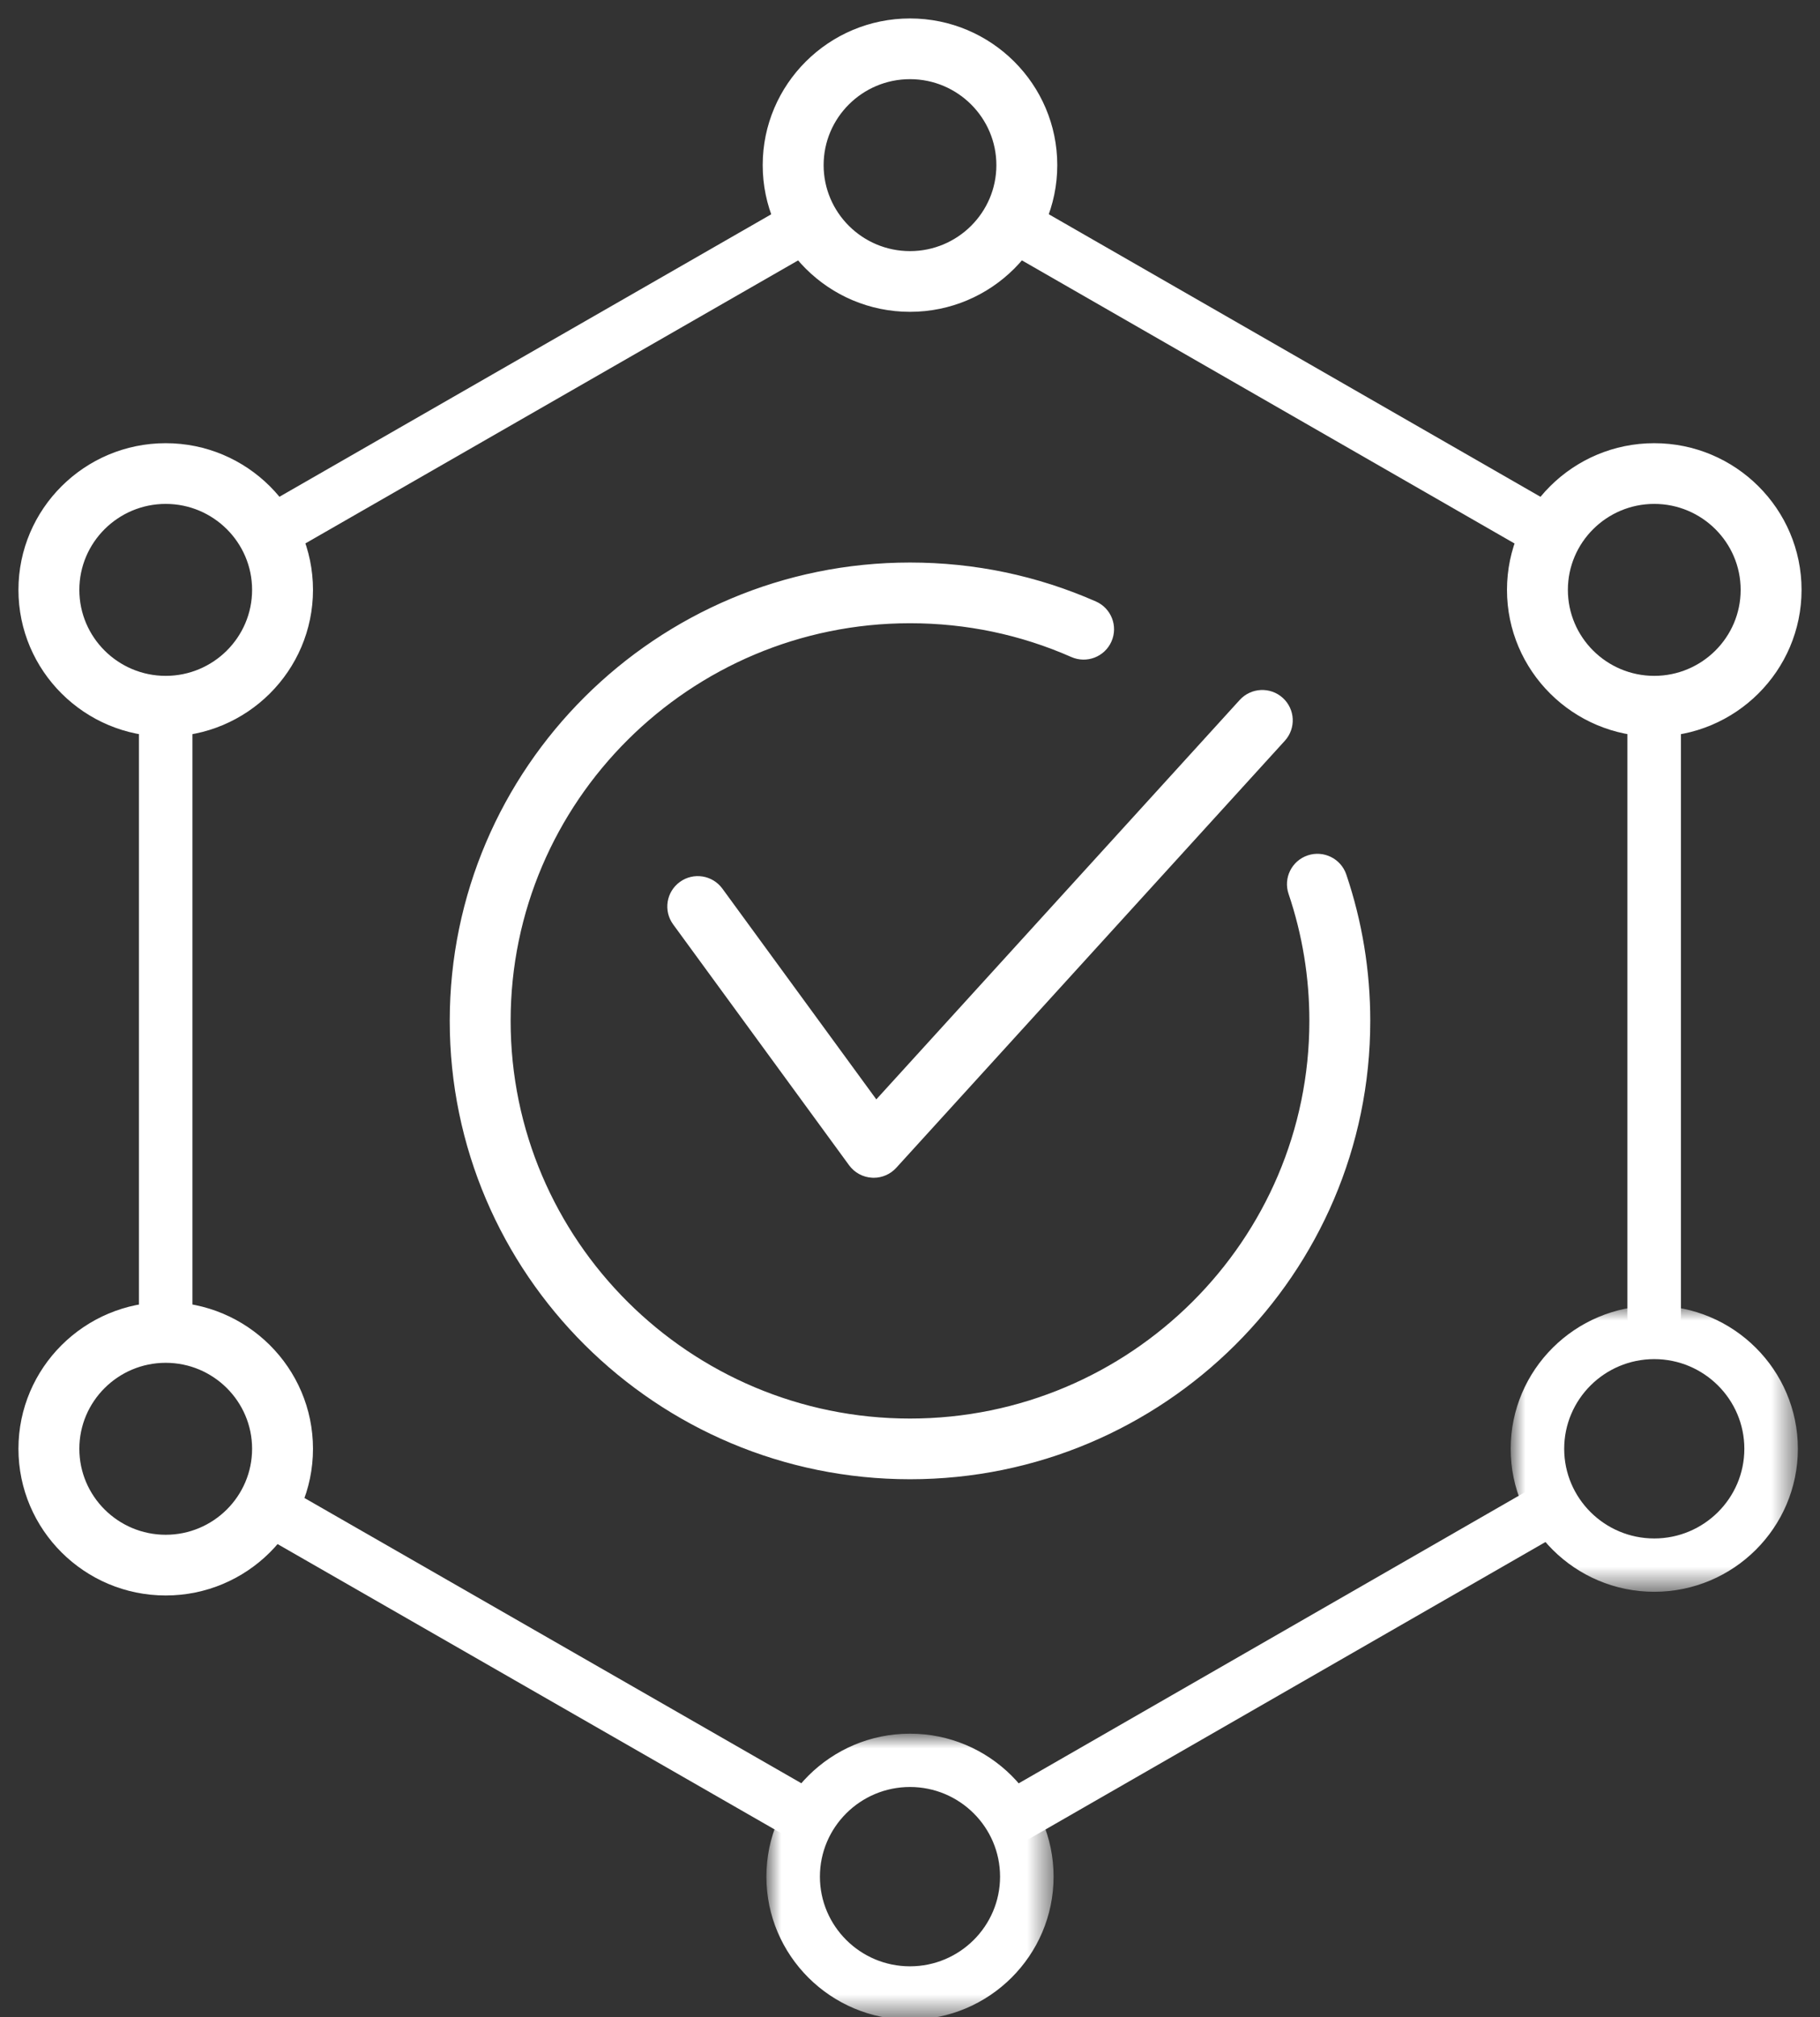 <?xml version="1.0" encoding="UTF-8"?>
<svg width="74px" height="82px" viewBox="0 0 74 82" version="1.1" xmlns="http://www.w3.org/2000/svg" xmlns:xlink="http://www.w3.org/1999/xlink">
    <rect x="0" y="0" width="74" height="82" fill="#333333" stroke="none"/>
    <title>Group 32</title>
    <defs>
        <polygon id="path-1" points="0 0 11.477 0 11.477 11.426 0 11.426"></polygon>
        <polygon id="path-3" points="0 0 11.477 0 11.477 11.426 0 11.426"></polygon>
    </defs>
    <g id="Page-1" stroke="none" stroke-width="1" fill="none" fill-rule="evenodd">
        <g id="Six-Values-Copy" transform="translate(-72, -252)">
            <g id="Group-32" transform="translate(73, 253)">
                <path d="M10.074,21.595 C9.732,21.595 9.4,21.419 9.217,21.102 C8.945,20.632 9.107,20.03 9.58,19.758 L31.228,7.327 C31.699,7.054 32.305,7.217 32.577,7.688 C32.85,8.159 32.687,8.761 32.214,9.032 L10.567,21.463 C10.412,21.552 10.242,21.595 10.074,21.595" id="Fill-1" stroke="#FFFFFF" stroke-width="0.2" fill="#FFFFFF"></path>
                <path d="M40.341,73.774 C39.999,73.774 39.667,73.598 39.484,73.282 C39.211,72.811 39.373,72.21 39.846,71.938 L61.425,59.532 C61.896,59.26 62.502,59.421 62.776,59.892 C63.049,60.363 62.887,60.964 62.414,61.237 L40.834,73.642 C40.679,73.732 40.508,73.774 40.341,73.774" id="Fill-3" stroke="#FFFFFF" stroke-width="0.2" fill="#FFFFFF"></path>
                <path d="M66.258,53.484 C65.711,53.484 65.269,53.044 65.269,52.5 L65.269,28.37 C65.269,27.827 65.711,27.386 66.258,27.386 C66.804,27.386 67.246,27.827 67.246,28.37 L67.246,52.5 C67.246,53.044 66.804,53.484 66.258,53.484" id="Fill-5" stroke="#FFFFFF" stroke-width="0.2" fill="#FFFFFF"></path>
                <path d="M5.736,54.146 C5.19,54.146 4.748,53.706 4.748,53.162 L4.748,27.708 C4.748,27.164 5.19,26.724 5.736,26.724 C6.282,26.724 6.724,27.164 6.724,27.708 L6.724,53.162 C6.724,53.706 6.282,54.146 5.736,54.146" id="Fill-7" stroke="#FFFFFF" stroke-width="0.2" fill="#FFFFFF"></path>
                <path d="M31.695,73.79 C31.528,73.79 31.358,73.748 31.203,73.658 L9.548,61.229 C9.075,60.959 8.913,60.357 9.185,59.886 C9.458,59.415 10.062,59.253 10.535,59.525 L32.19,71.954 C32.663,72.225 32.825,72.827 32.553,73.297 C32.369,73.614 32.037,73.79 31.695,73.79" id="Fill-9" stroke="#FFFFFF" stroke-width="0.2" fill="#FFFFFF"></path>
                <path d="M61.919,21.595 C61.751,21.595 61.581,21.552 61.425,21.463 L39.789,9.032 C39.317,8.76 39.155,8.159 39.427,7.688 C39.7,7.217 40.304,7.054 40.777,7.327 L62.414,19.758 C62.887,20.031 63.049,20.632 62.776,21.103 C62.592,21.419 62.26,21.595 61.919,21.595" id="Fill-11" stroke="#FFFFFF" stroke-width="0.2" fill="#FFFFFF"></path>
                <g id="Group-15" transform="translate(60.523, 52.181)">
                    <mask id="mask-2" fill="white">
                        <use xlink:href="#path-1"></use>
                    </mask>
                    <g id="Clip-14"></g>
                    <path d="M5.738,1.968 C3.664,1.968 1.976,3.648 1.976,5.713 C1.976,7.778 3.664,9.458 5.738,9.458 C7.812,9.458 9.501,7.778 9.501,5.713 C9.501,3.648 7.812,1.968 5.738,1.968 M5.738,11.426 C2.574,11.426 0,8.863 0,5.713 C0,2.562 2.574,0 5.738,0 C8.903,0 11.477,2.562 11.477,5.713 C11.477,8.863 8.903,11.426 5.738,11.426" id="Fill-13" stroke="#FFFFFF" stroke-width="0.2" fill="#FFFFFF" mask="url(#mask-2)"></path>
                </g>
                <g id="Group-18" transform="translate(30.261, 69.574)">
                    <mask id="mask-4" fill="white">
                        <use xlink:href="#path-3"></use>
                    </mask>
                    <g id="Clip-17"></g>
                    <path d="M5.738,1.968 C3.664,1.968 1.976,3.648 1.976,5.713 C1.976,7.778 3.664,9.458 5.738,9.458 C7.813,9.458 9.501,7.778 9.501,5.713 C9.501,3.648 7.813,1.968 5.738,1.968 M5.738,11.426 C2.574,11.426 0,8.863 0,5.713 C0,2.562 2.574,0 5.738,0 C8.903,0 11.477,2.562 11.477,5.713 C11.477,8.863 8.903,11.426 5.738,11.426" id="Fill-16" stroke="#FFFFFF" stroke-width="0.2" fill="#FFFFFF" mask="url(#mask-4)"></path>
                </g>
                <path d="M36,1.968 C33.925,1.968 32.238,3.648 32.238,5.713 C32.238,7.778 33.925,9.458 36,9.458 C38.074,9.458 39.762,7.778 39.762,5.713 C39.762,3.648 38.074,1.968 36,1.968 M36,11.426 C32.836,11.426 30.261,8.862 30.261,5.713 C30.261,2.563 32.836,0 36,0 C39.164,0 41.738,2.563 41.738,5.713 C41.738,8.862 39.164,11.426 36,11.426" id="Fill-19" stroke="#FFFFFF" stroke-width="0.5" fill="#FFFFFF"></path>
                <g id="Group-23" transform="translate(60.523, 17.266)" fill="#FFFFFF" stroke="#FFFFFF" stroke-width="0.5">
                    <path d="M5.738,1.968 C3.664,1.968 1.976,3.648 1.976,5.713 C1.976,7.778 3.664,9.458 5.738,9.458 C7.812,9.458 9.501,7.778 9.501,5.713 C9.501,3.648 7.812,1.968 5.738,1.968 M5.738,11.426 C2.574,11.426 0,8.862 0,5.713 C0,2.563 2.574,0 5.738,0 C8.903,0 11.477,2.563 11.477,5.713 C11.477,8.862 8.903,11.426 5.738,11.426" id="Fill-21"></path>
                </g>
                <path d="M5.738,54.149 C3.664,54.149 1.976,55.829 1.976,57.894 C1.976,59.959 3.664,61.639 5.738,61.639 C7.812,61.639 9.5,59.959 9.5,57.894 C9.5,55.829 7.812,54.149 5.738,54.149 M5.738,63.607 C2.574,63.607 0,61.044 0,57.894 C0,54.743 2.574,52.181 5.738,52.181 C8.903,52.181 11.476,54.743 11.476,57.894 C11.476,61.044 8.903,63.607 5.738,63.607" id="Fill-24" stroke="#FFFFFF" stroke-width="0.5" fill="#FFFFFF"></path>
                <path d="M5.738,19.234 C3.664,19.234 1.976,20.914 1.976,22.979 C1.976,25.044 3.664,26.724 5.738,26.724 C7.812,26.724 9.5,25.044 9.5,22.979 C9.5,20.914 7.812,19.234 5.738,19.234 M5.738,28.692 C2.574,28.692 0,26.129 0,22.979 C0,19.829 2.574,17.266 5.738,17.266 C8.903,17.266 11.476,19.829 11.476,22.979 C11.476,26.129 8.903,28.692 5.738,28.692" id="Fill-26" stroke="#FFFFFF" stroke-width="0.5" fill="#FFFFFF"></path>
                <path d="M36,58.882 C25.818,58.882 17.536,50.636 17.536,40.5 C17.536,30.364 25.818,22.117 36,22.117 C38.593,22.117 41.103,22.643 43.458,23.679 C43.957,23.899 44.183,24.479 43.962,24.977 C43.742,25.474 43.159,25.7 42.659,25.479 C40.558,24.554 38.317,24.085 36,24.085 C26.909,24.085 19.512,31.448 19.512,40.5 C19.512,49.551 26.909,56.915 36,56.915 C45.091,56.915 52.488,49.551 52.488,40.5 C52.488,38.705 52.199,36.941 51.629,35.256 C51.455,34.741 51.732,34.183 52.25,34.009 C52.765,33.836 53.327,34.112 53.502,34.627 C54.141,36.515 54.464,38.491 54.464,40.5 C54.464,50.636 46.181,58.882 36,58.882" id="Fill-28" stroke="#FFFFFF" stroke-width="0.5" fill="#FFFFFF"></path>
                <path d="M34.525,46.627 C34.508,46.627 34.49,46.626 34.472,46.625 C34.175,46.61 33.901,46.461 33.726,46.222 L26.571,36.429 C26.25,35.989 26.348,35.374 26.789,35.054 C27.231,34.732 27.849,34.831 28.17,35.271 L34.609,44.085 L49.591,27.622 C49.957,27.219 50.583,27.188 50.987,27.553 C51.392,27.918 51.423,28.54 51.057,28.943 L35.257,46.303 C35.069,46.51 34.803,46.627 34.525,46.627" id="Fill-30" stroke="#FFFFFF" stroke-width="0.5" fill="#FFFFFF"></path>
            </g>
        </g>
    </g>
</svg>
